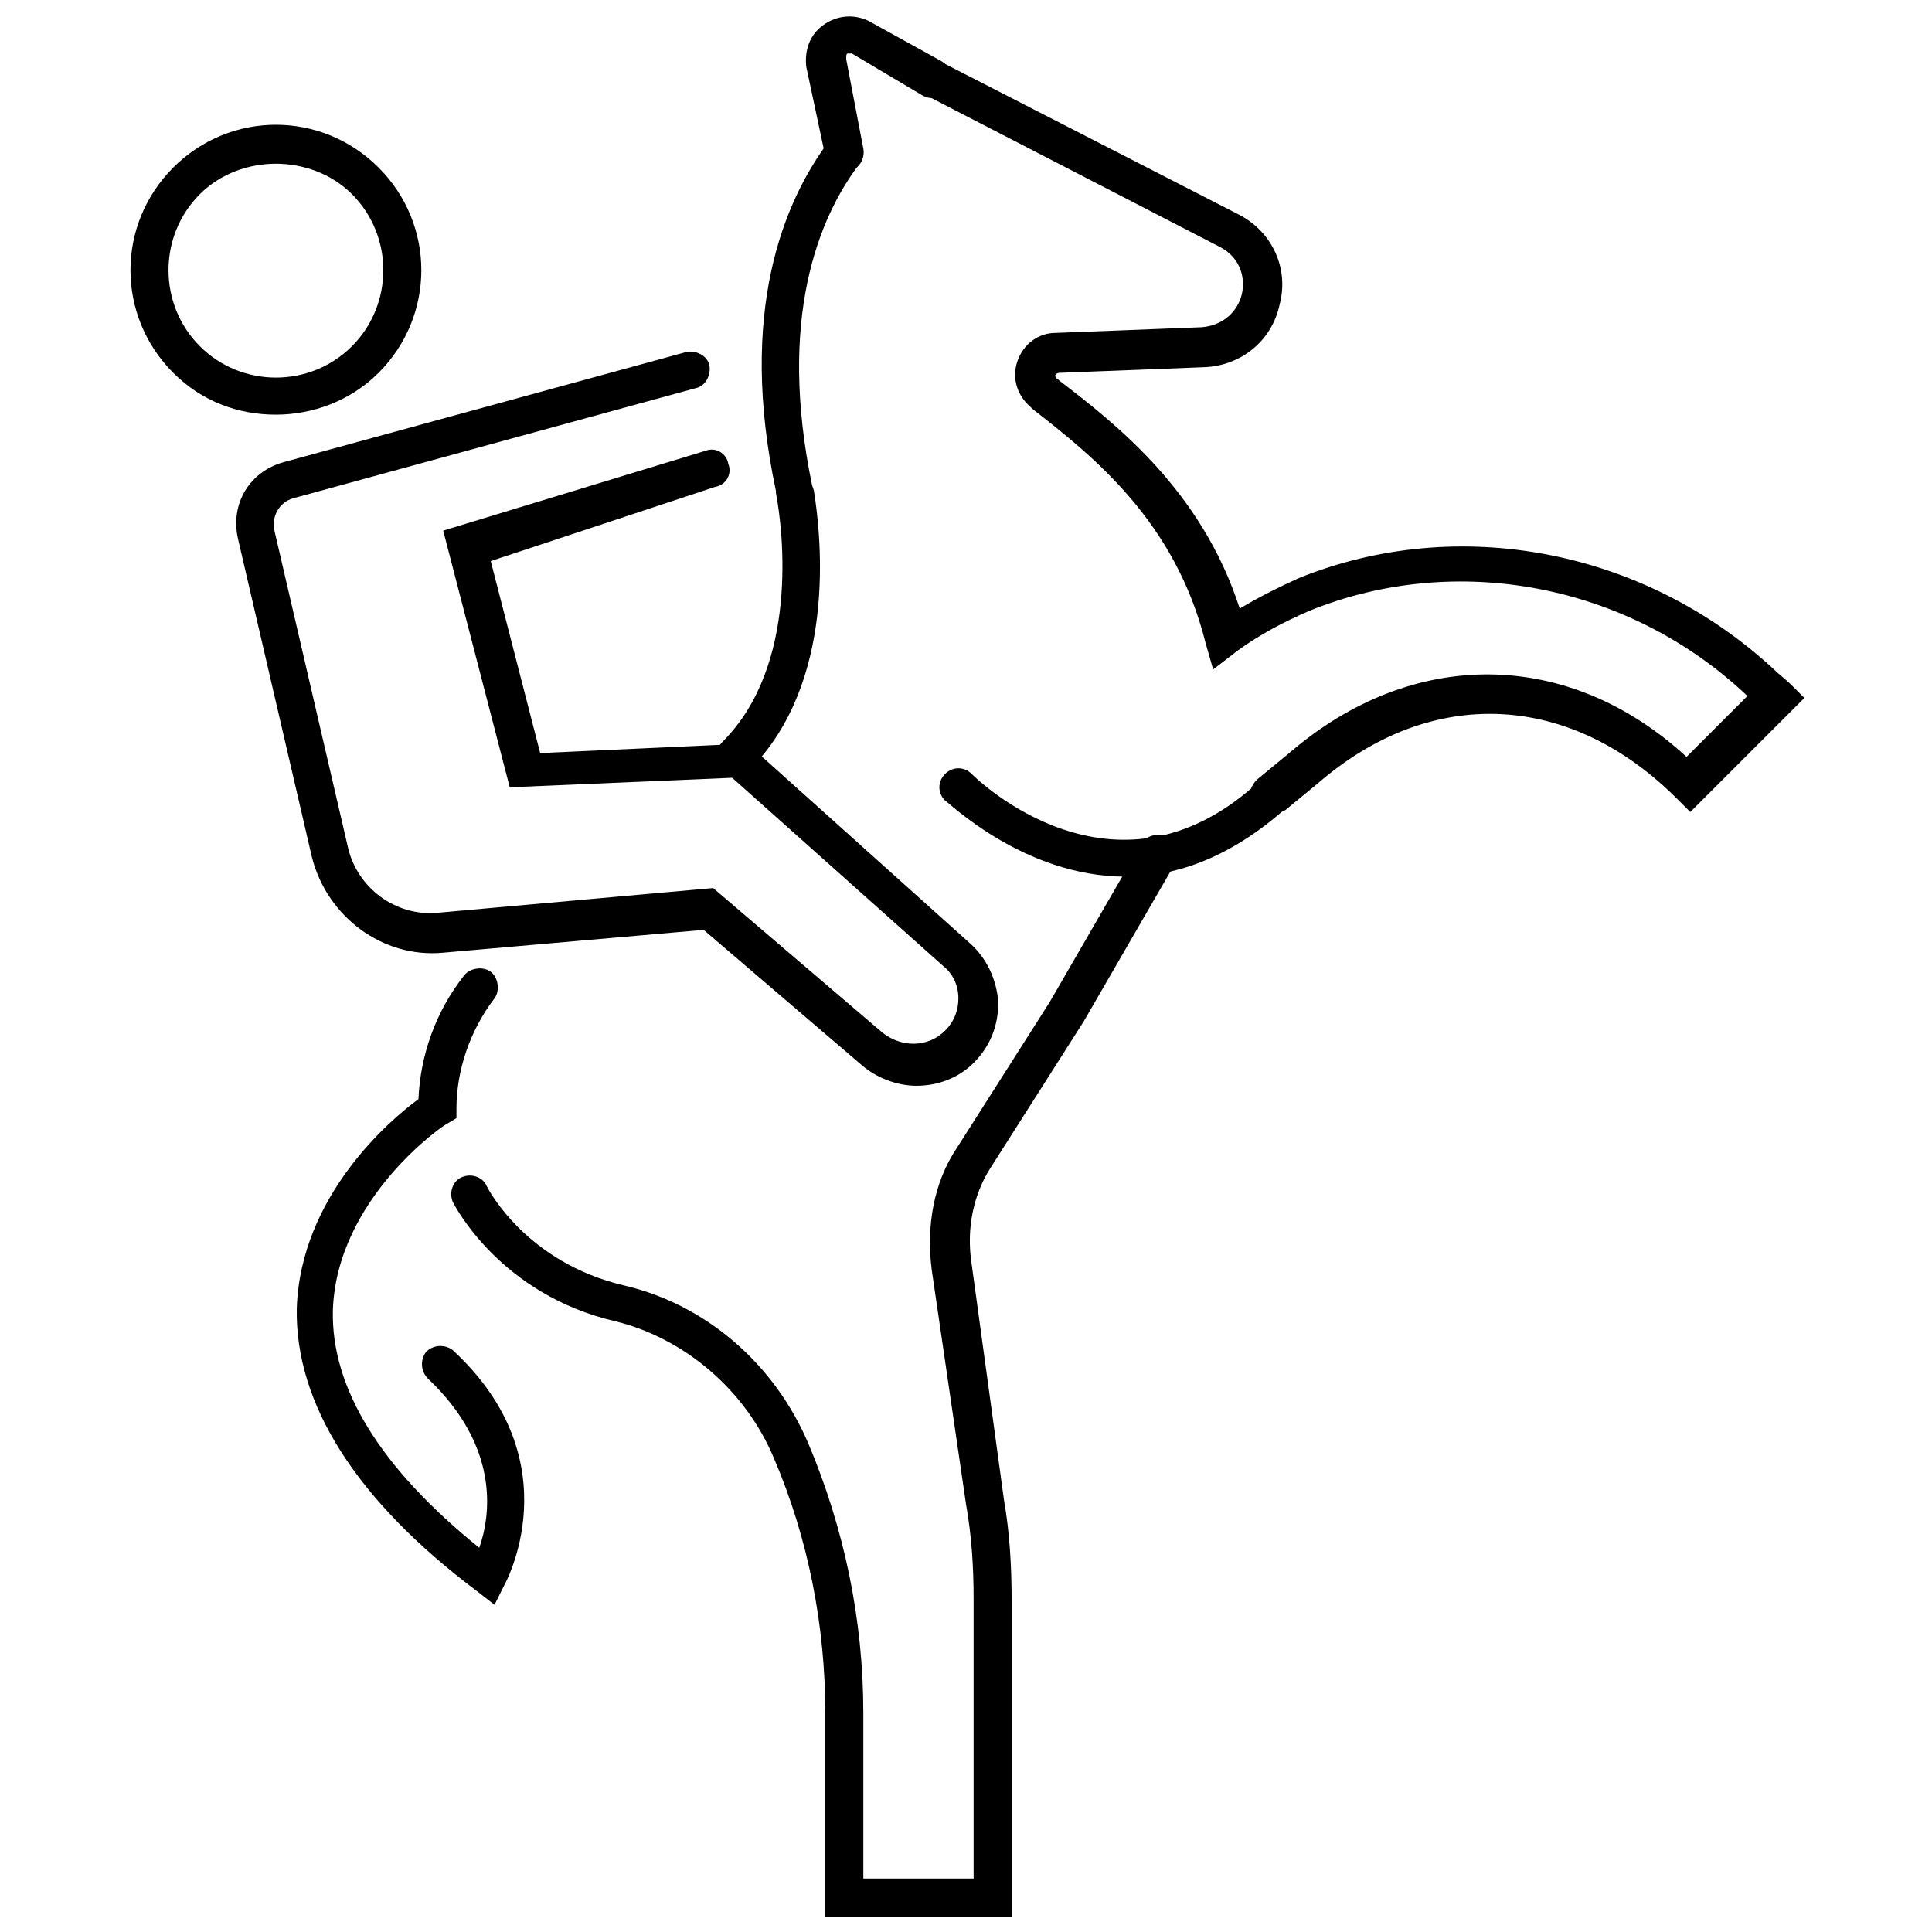 <?xml version="1.0" encoding="UTF-8"?>
<!-- Uploaded to: ICON Repo, www.svgrepo.com, Generator: ICON Repo Mixer Tools -->
<svg width="800px" height="800px" version="1.1" viewBox="144 144 512 512" xmlns="http://www.w3.org/2000/svg">
 <defs>
  <clipPath id="b">
   <path d="m357 148.09h40v41.906h-40z"/>
  </clipPath>
  <clipPath id="a">
   <path d="m263 365h193v286.9h-193z"/>
  </clipPath>
 </defs>
 <path d="m275.05 569.28-4.535-3.527c-32.242-24.184-48.367-49.879-47.863-75.066 1.008-29.727 24.688-49.879 32.242-55.418 0.504-11.586 4.535-23.176 12.09-32.746 1.512-2.016 5.039-2.519 7.055-1.008s2.519 5.039 1.008 7.055c-6.551 8.566-10.078 19.145-10.078 29.223v2.519l-2.519 1.512c-0.504 0-29.223 19.648-30.23 49.375-0.504 20.656 12.594 41.816 38.793 62.977 3.023-8.566 5.543-26.703-13.602-44.84-2.016-2.016-2.016-5.039-0.504-7.055 2.016-2.016 5.039-2.016 7.055-0.504 32.242 29.727 13.602 62.473 13.602 62.473z"/>
 <path d="m339.04 349.11c-1.512 0-2.519-0.504-3.527-1.512-2.016-2.016-2.016-5.039 0-7.055 20.152-20.152 16.121-55.418 14.105-66v-0.504c-10.078-47.359 2.016-76.578 14.105-92.699 1.512-2.016 5.039-2.519 7.055-1.008 2.016 1.512 2.519 5.039 1.008 7.055-11.082 14.609-21.664 41.312-12.594 85.145l0.504 1.512c2.016 12.594 6.047 50.883-17.129 74.059-1.012 0.504-2.519 1.008-3.527 1.008z"/>
 <path d="m480.61 359.7c-1.512 0-3.023-0.504-4.031-2.016-2.016-2.016-1.512-5.039 0.504-7.055l8.566-7.055c32.746-28.215 74.059-27.711 105.3 1.008l16.121-16.121-0.504-0.504c-31.234-29.223-76.578-37.785-115.37-22.168-7.055 3.023-13.602 6.551-19.145 10.578l-6.555 5.039-2.016-7.055c-8.062-32.242-29.727-49.375-45.848-61.969l-0.504-0.504c-3.527-3.023-5.039-7.559-3.527-12.09 1.512-4.535 5.543-7.559 10.078-7.559l38.793-1.512c6.047-0.504 9.574-4.535 10.578-8.566 1.008-4.031 0-9.574-5.543-12.594l-78.09-40.305c-2.519-1.512-3.527-4.535-2.016-6.551 1.512-2.519 4.535-3.527 6.551-2.016l78.594 40.305c8.566 4.535 13.098 14.105 10.578 23.68-2.016 9.574-10.078 16.121-19.648 16.625l-38.793 1.512s-0.504 0-1.008 0.504c0 0.504 0 1.008 0.504 1.008l0.504 0.504c15.113 11.586 37.785 29.223 47.863 60.457 5.039-3.023 10.078-5.543 15.617-8.062 42.32-17.129 91.691-7.559 125.95 24.184 1.512 1.512 3.023 2.519 4.535 4.031l3.527 3.527-30.23 30.23-3.527-3.527c-28.215-28.215-64.992-30.23-95.219-4.031l-8.566 7.055c-2.008 1.012-3.016 1.012-4.023 1.012z"/>
 <path d="m442.32 376.32c-27.207 0-47.359-20.152-47.863-20.152-2.016-2.016-2.016-5.039 0-7.055s5.039-2.016 7.055 0c1.512 1.512 37.785 36.777 75.57 2.519 2.016-2.016 5.039-1.512 7.055 0.504s1.512 5.039-0.504 7.055c-14.613 12.594-28.719 17.129-41.312 17.129z"/>
 <g clip-path="url(#b)">
  <path d="m367.75 189.41c-2.519 0-4.535-1.512-5.039-4.031l-5.039-23.68c-0.504-4.535 1.008-8.566 4.535-11.082 3.527-2.519 8.062-3.023 12.09-1.008l19.145 10.578c2.519 1.512 3.527 4.535 2.016 7.055-1.512 2.519-4.535 3.527-7.055 2.016l-18.637-11.082h-1.008c-0.504 0-0.504 0.504-0.504 1.512l4.535 23.676c0.504 2.519-1.008 5.543-4.031 6.047h-1.008z"/>
 </g>
 <path d="m217.12 253.89c-10.078 0-19.648-3.527-27.207-11.082-15.113-15.113-15.113-39.297 0-54.41 15.113-15.113 39.297-15.113 54.41 0 15.113 15.113 15.113 39.297 0 54.41-7.555 7.555-17.633 11.082-27.203 11.082zm0-66.504c-7.055 0-14.609 2.519-20.152 8.062-11.082 11.082-11.082 29.223 0 40.305 11.082 11.082 29.223 11.082 40.305 0 11.082-11.082 11.082-29.223 0-40.305-5.543-5.543-13.102-8.062-20.152-8.062z"/>
 <path d="m386.9 431.74c-5.039 0-10.578-2.016-14.609-5.543l-41.816-35.77-69.023 6.047c-16.121 1.512-30.73-9.574-34.762-25.191l-19.648-84.641c-2.016-9.07 3.023-17.633 12.09-20.152l106.81-29.223c2.519-0.504 5.543 1.008 6.047 3.527s-1.008 5.543-3.527 6.047l-106.81 29.223c-3.527 1.008-5.543 4.535-5.039 8.062l19.648 84.641c2.519 10.578 12.594 18.137 23.68 17.129l73.051-6.551 44.84 38.289c5.039 4.031 12.09 4.031 16.625-0.504 2.519-2.519 3.527-5.543 3.527-8.566 0-3.527-1.512-6.551-4.031-8.566l-55.922-49.879-58.945 2.519-17.633-68.016 69.527-21.16c2.519-1.008 5.543 0.504 6.047 3.527 1.008 2.519-0.504 5.543-3.527 6.047l-59.449 19.652 13.098 50.883 54.914-2.519 58.945 52.898c4.535 4.031 7.055 9.574 7.559 15.617 0 6.047-2.016 11.586-6.551 16.121-4.027 4.035-9.57 6.051-15.113 6.051z"/>
 <g clip-path="url(#a)">
  <path d="m412.09 651.9h-49.375v-53.906c0-23.176-4.535-46.352-13.602-67.512-7.559-18.137-23.68-31.738-41.816-36.273-30.73-7.055-42.824-30.73-43.328-31.738-1.008-2.519 0-5.543 2.519-6.551s5.543 0 6.551 2.519c0.504 1.008 10.578 20.152 36.273 26.199 21.664 5.039 39.801 20.656 48.871 41.816 9.574 22.672 14.609 46.855 14.609 71.539v43.832h29.223v-74.062c0-8.566-0.504-16.625-2.016-25.191l-9.07-61.965c-1.512-11.586 0.504-23.176 6.551-32.242l24.688-38.793 24.184-41.816c1.512-2.519 4.535-3.023 7.055-2.016 2.519 1.512 3.023 4.535 2.016 7.055l-24.184 41.816-24.688 38.793c-4.535 7.055-6.551 16.121-5.039 25.695l8.562 62.469c1.512 8.566 2.016 17.633 2.016 26.703z"/>
 </g>
</svg>